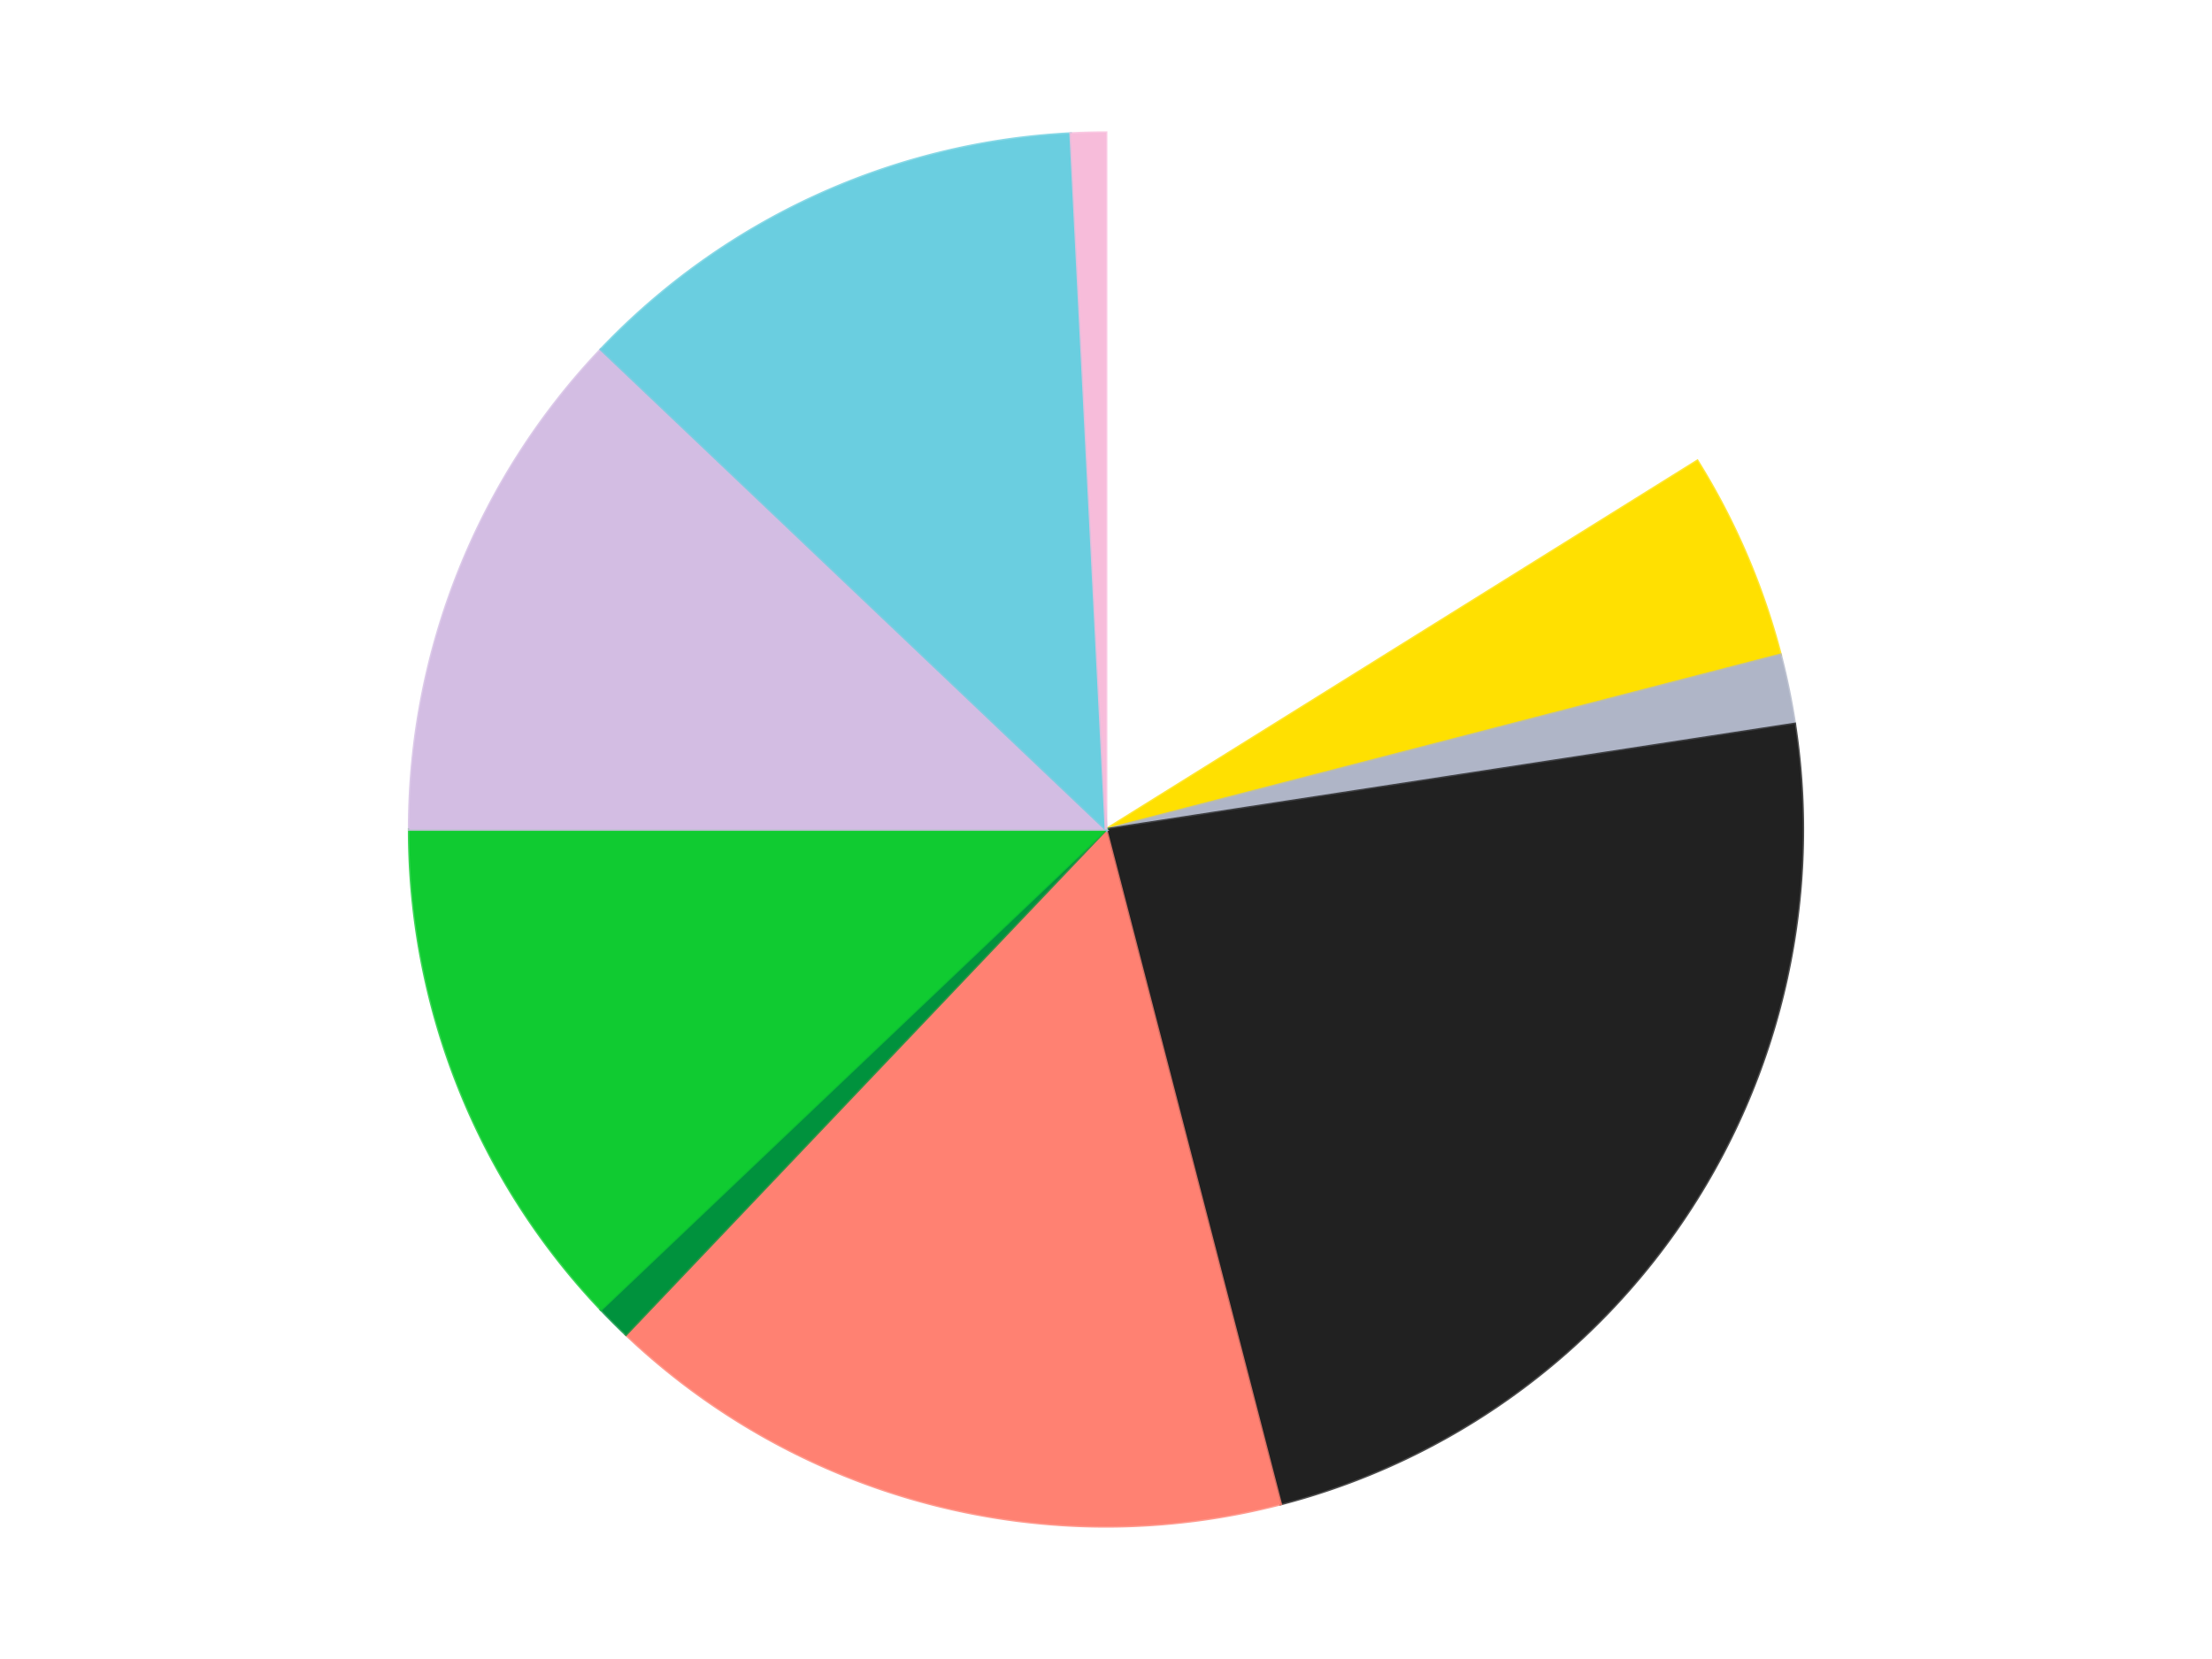 <?xml version='1.0' encoding='utf-8'?>
<svg xmlns="http://www.w3.org/2000/svg" xmlns:xlink="http://www.w3.org/1999/xlink" id="chart-2f91de87-8ef5-4577-9aed-81e2a38da76d" class="pygal-chart" viewBox="0 0 800 600"><!--Generated with pygal 3.0.4 (lxml) ©Kozea 2012-2016 on 2024-07-01--><!--http://pygal.org--><!--http://github.com/Kozea/pygal--><defs><style type="text/css">#chart-2f91de87-8ef5-4577-9aed-81e2a38da76d{-webkit-user-select:none;-webkit-font-smoothing:antialiased;font-family:Consolas,"Liberation Mono",Menlo,Courier,monospace}#chart-2f91de87-8ef5-4577-9aed-81e2a38da76d .title{font-family:Consolas,"Liberation Mono",Menlo,Courier,monospace;font-size:16px}#chart-2f91de87-8ef5-4577-9aed-81e2a38da76d .legends .legend text{font-family:Consolas,"Liberation Mono",Menlo,Courier,monospace;font-size:14px}#chart-2f91de87-8ef5-4577-9aed-81e2a38da76d .axis text{font-family:Consolas,"Liberation Mono",Menlo,Courier,monospace;font-size:10px}#chart-2f91de87-8ef5-4577-9aed-81e2a38da76d .axis text.major{font-family:Consolas,"Liberation Mono",Menlo,Courier,monospace;font-size:10px}#chart-2f91de87-8ef5-4577-9aed-81e2a38da76d .text-overlay text.value{font-family:Consolas,"Liberation Mono",Menlo,Courier,monospace;font-size:16px}#chart-2f91de87-8ef5-4577-9aed-81e2a38da76d .text-overlay text.label{font-family:Consolas,"Liberation Mono",Menlo,Courier,monospace;font-size:10px}#chart-2f91de87-8ef5-4577-9aed-81e2a38da76d .tooltip{font-family:Consolas,"Liberation Mono",Menlo,Courier,monospace;font-size:14px}#chart-2f91de87-8ef5-4577-9aed-81e2a38da76d text.no_data{font-family:Consolas,"Liberation Mono",Menlo,Courier,monospace;font-size:64px}
#chart-2f91de87-8ef5-4577-9aed-81e2a38da76d{background-color:transparent}#chart-2f91de87-8ef5-4577-9aed-81e2a38da76d path,#chart-2f91de87-8ef5-4577-9aed-81e2a38da76d line,#chart-2f91de87-8ef5-4577-9aed-81e2a38da76d rect,#chart-2f91de87-8ef5-4577-9aed-81e2a38da76d circle{-webkit-transition:150ms;-moz-transition:150ms;transition:150ms}#chart-2f91de87-8ef5-4577-9aed-81e2a38da76d .graph &gt; .background{fill:transparent}#chart-2f91de87-8ef5-4577-9aed-81e2a38da76d .plot &gt; .background{fill:transparent}#chart-2f91de87-8ef5-4577-9aed-81e2a38da76d .graph{fill:rgba(0,0,0,.87)}#chart-2f91de87-8ef5-4577-9aed-81e2a38da76d text.no_data{fill:rgba(0,0,0,1)}#chart-2f91de87-8ef5-4577-9aed-81e2a38da76d .title{fill:rgba(0,0,0,1)}#chart-2f91de87-8ef5-4577-9aed-81e2a38da76d .legends .legend text{fill:rgba(0,0,0,.87)}#chart-2f91de87-8ef5-4577-9aed-81e2a38da76d .legends .legend:hover text{fill:rgba(0,0,0,1)}#chart-2f91de87-8ef5-4577-9aed-81e2a38da76d .axis .line{stroke:rgba(0,0,0,1)}#chart-2f91de87-8ef5-4577-9aed-81e2a38da76d .axis .guide.line{stroke:rgba(0,0,0,.54)}#chart-2f91de87-8ef5-4577-9aed-81e2a38da76d .axis .major.line{stroke:rgba(0,0,0,.87)}#chart-2f91de87-8ef5-4577-9aed-81e2a38da76d .axis text.major{fill:rgba(0,0,0,1)}#chart-2f91de87-8ef5-4577-9aed-81e2a38da76d .axis.y .guides:hover .guide.line,#chart-2f91de87-8ef5-4577-9aed-81e2a38da76d .line-graph .axis.x .guides:hover .guide.line,#chart-2f91de87-8ef5-4577-9aed-81e2a38da76d .stackedline-graph .axis.x .guides:hover .guide.line,#chart-2f91de87-8ef5-4577-9aed-81e2a38da76d .xy-graph .axis.x .guides:hover .guide.line{stroke:rgba(0,0,0,1)}#chart-2f91de87-8ef5-4577-9aed-81e2a38da76d .axis .guides:hover text{fill:rgba(0,0,0,1)}#chart-2f91de87-8ef5-4577-9aed-81e2a38da76d .reactive{fill-opacity:1.0;stroke-opacity:.8;stroke-width:1}#chart-2f91de87-8ef5-4577-9aed-81e2a38da76d .ci{stroke:rgba(0,0,0,.87)}#chart-2f91de87-8ef5-4577-9aed-81e2a38da76d .reactive.active,#chart-2f91de87-8ef5-4577-9aed-81e2a38da76d .active .reactive{fill-opacity:0.6;stroke-opacity:.9;stroke-width:4}#chart-2f91de87-8ef5-4577-9aed-81e2a38da76d .ci .reactive.active{stroke-width:1.5}#chart-2f91de87-8ef5-4577-9aed-81e2a38da76d .series text{fill:rgba(0,0,0,1)}#chart-2f91de87-8ef5-4577-9aed-81e2a38da76d .tooltip rect{fill:transparent;stroke:rgba(0,0,0,1);-webkit-transition:opacity 150ms;-moz-transition:opacity 150ms;transition:opacity 150ms}#chart-2f91de87-8ef5-4577-9aed-81e2a38da76d .tooltip .label{fill:rgba(0,0,0,.87)}#chart-2f91de87-8ef5-4577-9aed-81e2a38da76d .tooltip .label{fill:rgba(0,0,0,.87)}#chart-2f91de87-8ef5-4577-9aed-81e2a38da76d .tooltip .legend{font-size:.8em;fill:rgba(0,0,0,.54)}#chart-2f91de87-8ef5-4577-9aed-81e2a38da76d .tooltip .x_label{font-size:.6em;fill:rgba(0,0,0,1)}#chart-2f91de87-8ef5-4577-9aed-81e2a38da76d .tooltip .xlink{font-size:.5em;text-decoration:underline}#chart-2f91de87-8ef5-4577-9aed-81e2a38da76d .tooltip .value{font-size:1.5em}#chart-2f91de87-8ef5-4577-9aed-81e2a38da76d .bound{font-size:.5em}#chart-2f91de87-8ef5-4577-9aed-81e2a38da76d .max-value{font-size:.75em;fill:rgba(0,0,0,.54)}#chart-2f91de87-8ef5-4577-9aed-81e2a38da76d .map-element{fill:transparent;stroke:rgba(0,0,0,.54) !important}#chart-2f91de87-8ef5-4577-9aed-81e2a38da76d .map-element .reactive{fill-opacity:inherit;stroke-opacity:inherit}#chart-2f91de87-8ef5-4577-9aed-81e2a38da76d .color-0,#chart-2f91de87-8ef5-4577-9aed-81e2a38da76d .color-0 a:visited{stroke:#F44336;fill:#F44336}#chart-2f91de87-8ef5-4577-9aed-81e2a38da76d .color-1,#chart-2f91de87-8ef5-4577-9aed-81e2a38da76d .color-1 a:visited{stroke:#3F51B5;fill:#3F51B5}#chart-2f91de87-8ef5-4577-9aed-81e2a38da76d .color-2,#chart-2f91de87-8ef5-4577-9aed-81e2a38da76d .color-2 a:visited{stroke:#009688;fill:#009688}#chart-2f91de87-8ef5-4577-9aed-81e2a38da76d .color-3,#chart-2f91de87-8ef5-4577-9aed-81e2a38da76d .color-3 a:visited{stroke:#FFC107;fill:#FFC107}#chart-2f91de87-8ef5-4577-9aed-81e2a38da76d .color-4,#chart-2f91de87-8ef5-4577-9aed-81e2a38da76d .color-4 a:visited{stroke:#FF5722;fill:#FF5722}#chart-2f91de87-8ef5-4577-9aed-81e2a38da76d .color-5,#chart-2f91de87-8ef5-4577-9aed-81e2a38da76d .color-5 a:visited{stroke:#9C27B0;fill:#9C27B0}#chart-2f91de87-8ef5-4577-9aed-81e2a38da76d .color-6,#chart-2f91de87-8ef5-4577-9aed-81e2a38da76d .color-6 a:visited{stroke:#03A9F4;fill:#03A9F4}#chart-2f91de87-8ef5-4577-9aed-81e2a38da76d .color-7,#chart-2f91de87-8ef5-4577-9aed-81e2a38da76d .color-7 a:visited{stroke:#8BC34A;fill:#8BC34A}#chart-2f91de87-8ef5-4577-9aed-81e2a38da76d .color-8,#chart-2f91de87-8ef5-4577-9aed-81e2a38da76d .color-8 a:visited{stroke:#FF9800;fill:#FF9800}#chart-2f91de87-8ef5-4577-9aed-81e2a38da76d .color-9,#chart-2f91de87-8ef5-4577-9aed-81e2a38da76d .color-9 a:visited{stroke:#E91E63;fill:#E91E63}#chart-2f91de87-8ef5-4577-9aed-81e2a38da76d .text-overlay .color-0 text{fill:black}#chart-2f91de87-8ef5-4577-9aed-81e2a38da76d .text-overlay .color-1 text{fill:black}#chart-2f91de87-8ef5-4577-9aed-81e2a38da76d .text-overlay .color-2 text{fill:black}#chart-2f91de87-8ef5-4577-9aed-81e2a38da76d .text-overlay .color-3 text{fill:black}#chart-2f91de87-8ef5-4577-9aed-81e2a38da76d .text-overlay .color-4 text{fill:black}#chart-2f91de87-8ef5-4577-9aed-81e2a38da76d .text-overlay .color-5 text{fill:black}#chart-2f91de87-8ef5-4577-9aed-81e2a38da76d .text-overlay .color-6 text{fill:black}#chart-2f91de87-8ef5-4577-9aed-81e2a38da76d .text-overlay .color-7 text{fill:black}#chart-2f91de87-8ef5-4577-9aed-81e2a38da76d .text-overlay .color-8 text{fill:black}#chart-2f91de87-8ef5-4577-9aed-81e2a38da76d .text-overlay .color-9 text{fill:black}
#chart-2f91de87-8ef5-4577-9aed-81e2a38da76d text.no_data{text-anchor:middle}#chart-2f91de87-8ef5-4577-9aed-81e2a38da76d .guide.line{fill:none}#chart-2f91de87-8ef5-4577-9aed-81e2a38da76d .centered{text-anchor:middle}#chart-2f91de87-8ef5-4577-9aed-81e2a38da76d .title{text-anchor:middle}#chart-2f91de87-8ef5-4577-9aed-81e2a38da76d .legends .legend text{fill-opacity:1}#chart-2f91de87-8ef5-4577-9aed-81e2a38da76d .axis.x text{text-anchor:middle}#chart-2f91de87-8ef5-4577-9aed-81e2a38da76d .axis.x:not(.web) text[transform]{text-anchor:start}#chart-2f91de87-8ef5-4577-9aed-81e2a38da76d .axis.x:not(.web) text[transform].backwards{text-anchor:end}#chart-2f91de87-8ef5-4577-9aed-81e2a38da76d .axis.y text{text-anchor:end}#chart-2f91de87-8ef5-4577-9aed-81e2a38da76d .axis.y text[transform].backwards{text-anchor:start}#chart-2f91de87-8ef5-4577-9aed-81e2a38da76d .axis.y2 text{text-anchor:start}#chart-2f91de87-8ef5-4577-9aed-81e2a38da76d .axis.y2 text[transform].backwards{text-anchor:end}#chart-2f91de87-8ef5-4577-9aed-81e2a38da76d .axis .guide.line{stroke-dasharray:4,4;stroke:black}#chart-2f91de87-8ef5-4577-9aed-81e2a38da76d .axis .major.guide.line{stroke-dasharray:6,6;stroke:black}#chart-2f91de87-8ef5-4577-9aed-81e2a38da76d .horizontal .axis.y .guide.line,#chart-2f91de87-8ef5-4577-9aed-81e2a38da76d .horizontal .axis.y2 .guide.line,#chart-2f91de87-8ef5-4577-9aed-81e2a38da76d .vertical .axis.x .guide.line{opacity:0}#chart-2f91de87-8ef5-4577-9aed-81e2a38da76d .horizontal .axis.always_show .guide.line,#chart-2f91de87-8ef5-4577-9aed-81e2a38da76d .vertical .axis.always_show .guide.line{opacity:1 !important}#chart-2f91de87-8ef5-4577-9aed-81e2a38da76d .axis.y .guides:hover .guide.line,#chart-2f91de87-8ef5-4577-9aed-81e2a38da76d .axis.y2 .guides:hover .guide.line,#chart-2f91de87-8ef5-4577-9aed-81e2a38da76d .axis.x .guides:hover .guide.line{opacity:1}#chart-2f91de87-8ef5-4577-9aed-81e2a38da76d .axis .guides:hover text{opacity:1}#chart-2f91de87-8ef5-4577-9aed-81e2a38da76d .nofill{fill:none}#chart-2f91de87-8ef5-4577-9aed-81e2a38da76d .subtle-fill{fill-opacity:.2}#chart-2f91de87-8ef5-4577-9aed-81e2a38da76d .dot{stroke-width:1px;fill-opacity:1;stroke-opacity:1}#chart-2f91de87-8ef5-4577-9aed-81e2a38da76d .dot.active{stroke-width:5px}#chart-2f91de87-8ef5-4577-9aed-81e2a38da76d .dot.negative{fill:transparent}#chart-2f91de87-8ef5-4577-9aed-81e2a38da76d text,#chart-2f91de87-8ef5-4577-9aed-81e2a38da76d tspan{stroke:none !important}#chart-2f91de87-8ef5-4577-9aed-81e2a38da76d .series text.active{opacity:1}#chart-2f91de87-8ef5-4577-9aed-81e2a38da76d .tooltip rect{fill-opacity:.95;stroke-width:.5}#chart-2f91de87-8ef5-4577-9aed-81e2a38da76d .tooltip text{fill-opacity:1}#chart-2f91de87-8ef5-4577-9aed-81e2a38da76d .showable{visibility:hidden}#chart-2f91de87-8ef5-4577-9aed-81e2a38da76d .showable.shown{visibility:visible}#chart-2f91de87-8ef5-4577-9aed-81e2a38da76d .gauge-background{fill:rgba(229,229,229,1);stroke:none}#chart-2f91de87-8ef5-4577-9aed-81e2a38da76d .bg-lines{stroke:transparent;stroke-width:2px}</style><script type="text/javascript">window.pygal = window.pygal || {};window.pygal.config = window.pygal.config || {};window.pygal.config['2f91de87-8ef5-4577-9aed-81e2a38da76d'] = {"allow_interruptions": false, "box_mode": "extremes", "classes": ["pygal-chart"], "css": ["file://style.css", "file://graph.css"], "defs": [], "disable_xml_declaration": false, "dots_size": 2.5, "dynamic_print_values": false, "explicit_size": false, "fill": false, "force_uri_protocol": "https", "formatter": null, "half_pie": false, "height": 600, "include_x_axis": false, "inner_radius": 0, "interpolate": null, "interpolation_parameters": {}, "interpolation_precision": 250, "inverse_y_axis": false, "js": ["//kozea.github.io/pygal.js/2.0.x/pygal-tooltips.min.js"], "legend_at_bottom": false, "legend_at_bottom_columns": null, "legend_box_size": 12, "logarithmic": false, "margin": 20, "margin_bottom": null, "margin_left": null, "margin_right": null, "margin_top": null, "max_scale": 16, "min_scale": 4, "missing_value_fill_truncation": "x", "no_data_text": "No data", "no_prefix": false, "order_min": null, "pretty_print": false, "print_labels": false, "print_values": false, "print_values_position": "center", "print_zeroes": true, "range": null, "rounded_bars": null, "secondary_range": null, "show_dots": true, "show_legend": false, "show_minor_x_labels": true, "show_minor_y_labels": true, "show_only_major_dots": false, "show_x_guides": false, "show_x_labels": true, "show_y_guides": true, "show_y_labels": true, "spacing": 10, "stack_from_top": false, "strict": false, "stroke": true, "stroke_style": null, "style": {"background": "transparent", "ci_colors": [], "colors": ["#F44336", "#3F51B5", "#009688", "#FFC107", "#FF5722", "#9C27B0", "#03A9F4", "#8BC34A", "#FF9800", "#E91E63", "#2196F3", "#4CAF50", "#FFEB3B", "#673AB7", "#00BCD4", "#CDDC39", "#9E9E9E", "#607D8B"], "dot_opacity": "1", "font_family": "Consolas, \"Liberation Mono\", Menlo, Courier, monospace", "foreground": "rgba(0, 0, 0, .87)", "foreground_strong": "rgba(0, 0, 0, 1)", "foreground_subtle": "rgba(0, 0, 0, .54)", "guide_stroke_color": "black", "guide_stroke_dasharray": "4,4", "label_font_family": "Consolas, \"Liberation Mono\", Menlo, Courier, monospace", "label_font_size": 10, "legend_font_family": "Consolas, \"Liberation Mono\", Menlo, Courier, monospace", "legend_font_size": 14, "major_guide_stroke_color": "black", "major_guide_stroke_dasharray": "6,6", "major_label_font_family": "Consolas, \"Liberation Mono\", Menlo, Courier, monospace", "major_label_font_size": 10, "no_data_font_family": "Consolas, \"Liberation Mono\", Menlo, Courier, monospace", "no_data_font_size": 64, "opacity": "1.0", "opacity_hover": "0.6", "plot_background": "transparent", "stroke_opacity": ".8", "stroke_opacity_hover": ".9", "stroke_width": "1", "stroke_width_hover": "4", "title_font_family": "Consolas, \"Liberation Mono\", Menlo, Courier, monospace", "title_font_size": 16, "tooltip_font_family": "Consolas, \"Liberation Mono\", Menlo, Courier, monospace", "tooltip_font_size": 14, "transition": "150ms", "value_background": "rgba(229, 229, 229, 1)", "value_colors": [], "value_font_family": "Consolas, \"Liberation Mono\", Menlo, Courier, monospace", "value_font_size": 16, "value_label_font_family": "Consolas, \"Liberation Mono\", Menlo, Courier, monospace", "value_label_font_size": 10}, "title": null, "tooltip_border_radius": 0, "tooltip_fancy_mode": true, "truncate_label": null, "truncate_legend": null, "width": 800, "x_label_rotation": 0, "x_labels": null, "x_labels_major": null, "x_labels_major_count": null, "x_labels_major_every": null, "x_title": null, "xrange": null, "y_label_rotation": 0, "y_labels": null, "y_labels_major": null, "y_labels_major_count": null, "y_labels_major_every": null, "y_title": null, "zero": 0, "legends": ["White", "Yellow", "Light Bluish Gray", "Black", "Coral", "Green", "Bright Green", "Lavender", "Medium Azure", "Bright Pink"]}</script><script type="text/javascript" xlink:href="https://kozea.github.io/pygal.js/2.0.x/pygal-tooltips.min.js"/></defs><title>Pygal</title><g class="graph pie-graph vertical"><rect x="0" y="0" width="800" height="600" class="background"/><g transform="translate(20, 20)" class="plot"><rect x="0" y="0" width="760" height="560" class="background"/><g class="series serie-0 color-0"><g class="slices"><g class="slice" style="fill: #FFFFFF; stroke: #FFFFFF"><path d="M380 28 A252 252 0 0 1 593.858 146.701 L380 280 A0 0 0 0 0 380 280 z" class="slice reactive tooltip-trigger"/><desc class="value">20</desc><desc class="x centered">441.14804727891624</desc><desc class="y centered">169.83232636578265</desc></g></g></g><g class="series serie-1 color-1"><g class="slices"><g class="slice" style="fill: #FFE001; stroke: #FFE001"><path d="M593.858 146.701 A252 252 0 0 1 623.955 216.836 L380 280 A0 0 0 0 0 380 280 z" class="slice reactive tooltip-trigger"/><desc class="value">6</desc><desc class="x centered">495.7886842641491</desc><desc class="y centered">230.31116225572185</desc></g></g></g><g class="series serie-2 color-2"><g class="slices"><g class="slice" style="fill: #AFB5C7; stroke: #AFB5C7"><path d="M623.955 216.836 A252 252 0 0 1 629.094 241.84 L380 280 A0 0 0 0 0 380 280 z" class="slice reactive tooltip-trigger"/><desc class="value">2</desc><desc class="x centered">503.42077259781433</desc><desc class="y centered">254.63638646882882</desc></g></g></g><g class="series serie-3 color-3"><g class="slices"><g class="slice" style="fill: #212121; stroke: #212121"><path d="M629.094 241.84 A252 252 0 0 1 443.164 523.955 L380 280 A0 0 0 0 0 380 280 z" class="slice reactive tooltip-trigger"/><desc class="value">29</desc><desc class="x centered">485.2064483664833</desc><desc class="y centered">349.3368821199113</desc></g></g></g><g class="series serie-4 color-4"><g class="slices"><g class="slice" style="fill: #FF8172; stroke: #FF8172"><path d="M443.164 523.955 A252 252 0 0 1 206.38 462.648 L380 280 A0 0 0 0 0 380 280 z" class="slice reactive tooltip-trigger"/><desc class="value">20</desc><desc class="x centered">348.4177809354012</desc><desc class="y centered">401.97771697714177</desc></g></g></g><g class="series serie-5 color-5"><g class="slices"><g class="slice" style="fill: #00923D; stroke: #00923D"><path d="M206.38 462.648 A252 252 0 0 1 197.352 453.62 L380 280 A0 0 0 0 0 380 280 z" class="slice reactive tooltip-trigger"/><desc class="value">1</desc><desc class="x centered">290.90454557049503</desc><desc class="y centered">369.095454429505</desc></g></g></g><g class="series serie-6 color-6"><g class="slices"><g class="slice" style="fill: #10CB31; stroke: #10CB31"><path d="M197.352 453.62 A252 252 0 0 1 128 280 L380 280 A0 0 0 0 0 380 280 z" class="slice reactive tooltip-trigger"/><desc class="value">15</desc><desc class="x centered">262.989722053895</desc><desc class="y centered">326.73964970959076</desc></g></g></g><g class="series serie-7 color-7"><g class="slices"><g class="slice" style="fill: #D3BDE3; stroke: #D3BDE3"><path d="M128 280 A252 252 0 0 1 197.352 106.38 L380 280 A0 0 0 0 0 380 280 z" class="slice reactive tooltip-trigger"/><desc class="value">15</desc><desc class="x centered">262.989722053895</desc><desc class="y centered">233.2603502904093</desc></g></g></g><g class="series serie-8 color-8"><g class="slices"><g class="slice" style="fill: #6ACEE0; stroke: #6ACEE0"><path d="M197.352 106.38 A252 252 0 0 1 367.236 28.323 L380 280 A0 0 0 0 0 380 280 z" class="slice reactive tooltip-trigger"/><desc class="value">15</desc><desc class="x centered">327.39386697208204</desc><desc class="y centered">165.50722831615525</desc></g></g></g><g class="series serie-9 color-9"><g class="slices"><g class="slice" style="fill: #F7BCDA; stroke: #F7BCDA"><path d="M367.236 28.323 A252 252 0 0 1 380 28 L380 280 A0 0 0 0 0 380 280 z" class="slice reactive tooltip-trigger"/><desc class="value">1</desc><desc class="x centered">376.8080779965383</desc><desc class="y centered">154.04043651264976</desc></g></g></g></g><g class="titles"/><g transform="translate(20, 20)" class="plot overlay"><g class="series serie-0 color-0"/><g class="series serie-1 color-1"/><g class="series serie-2 color-2"/><g class="series serie-3 color-3"/><g class="series serie-4 color-4"/><g class="series serie-5 color-5"/><g class="series serie-6 color-6"/><g class="series serie-7 color-7"/><g class="series serie-8 color-8"/><g class="series serie-9 color-9"/></g><g transform="translate(20, 20)" class="plot text-overlay"><g class="series serie-0 color-0"/><g class="series serie-1 color-1"/><g class="series serie-2 color-2"/><g class="series serie-3 color-3"/><g class="series serie-4 color-4"/><g class="series serie-5 color-5"/><g class="series serie-6 color-6"/><g class="series serie-7 color-7"/><g class="series serie-8 color-8"/><g class="series serie-9 color-9"/></g><g transform="translate(20, 20)" class="plot tooltip-overlay"><g transform="translate(0 0)" style="opacity: 0" class="tooltip"><rect rx="0" ry="0" width="0" height="0" class="tooltip-box"/><g class="text"/></g></g></g></svg>